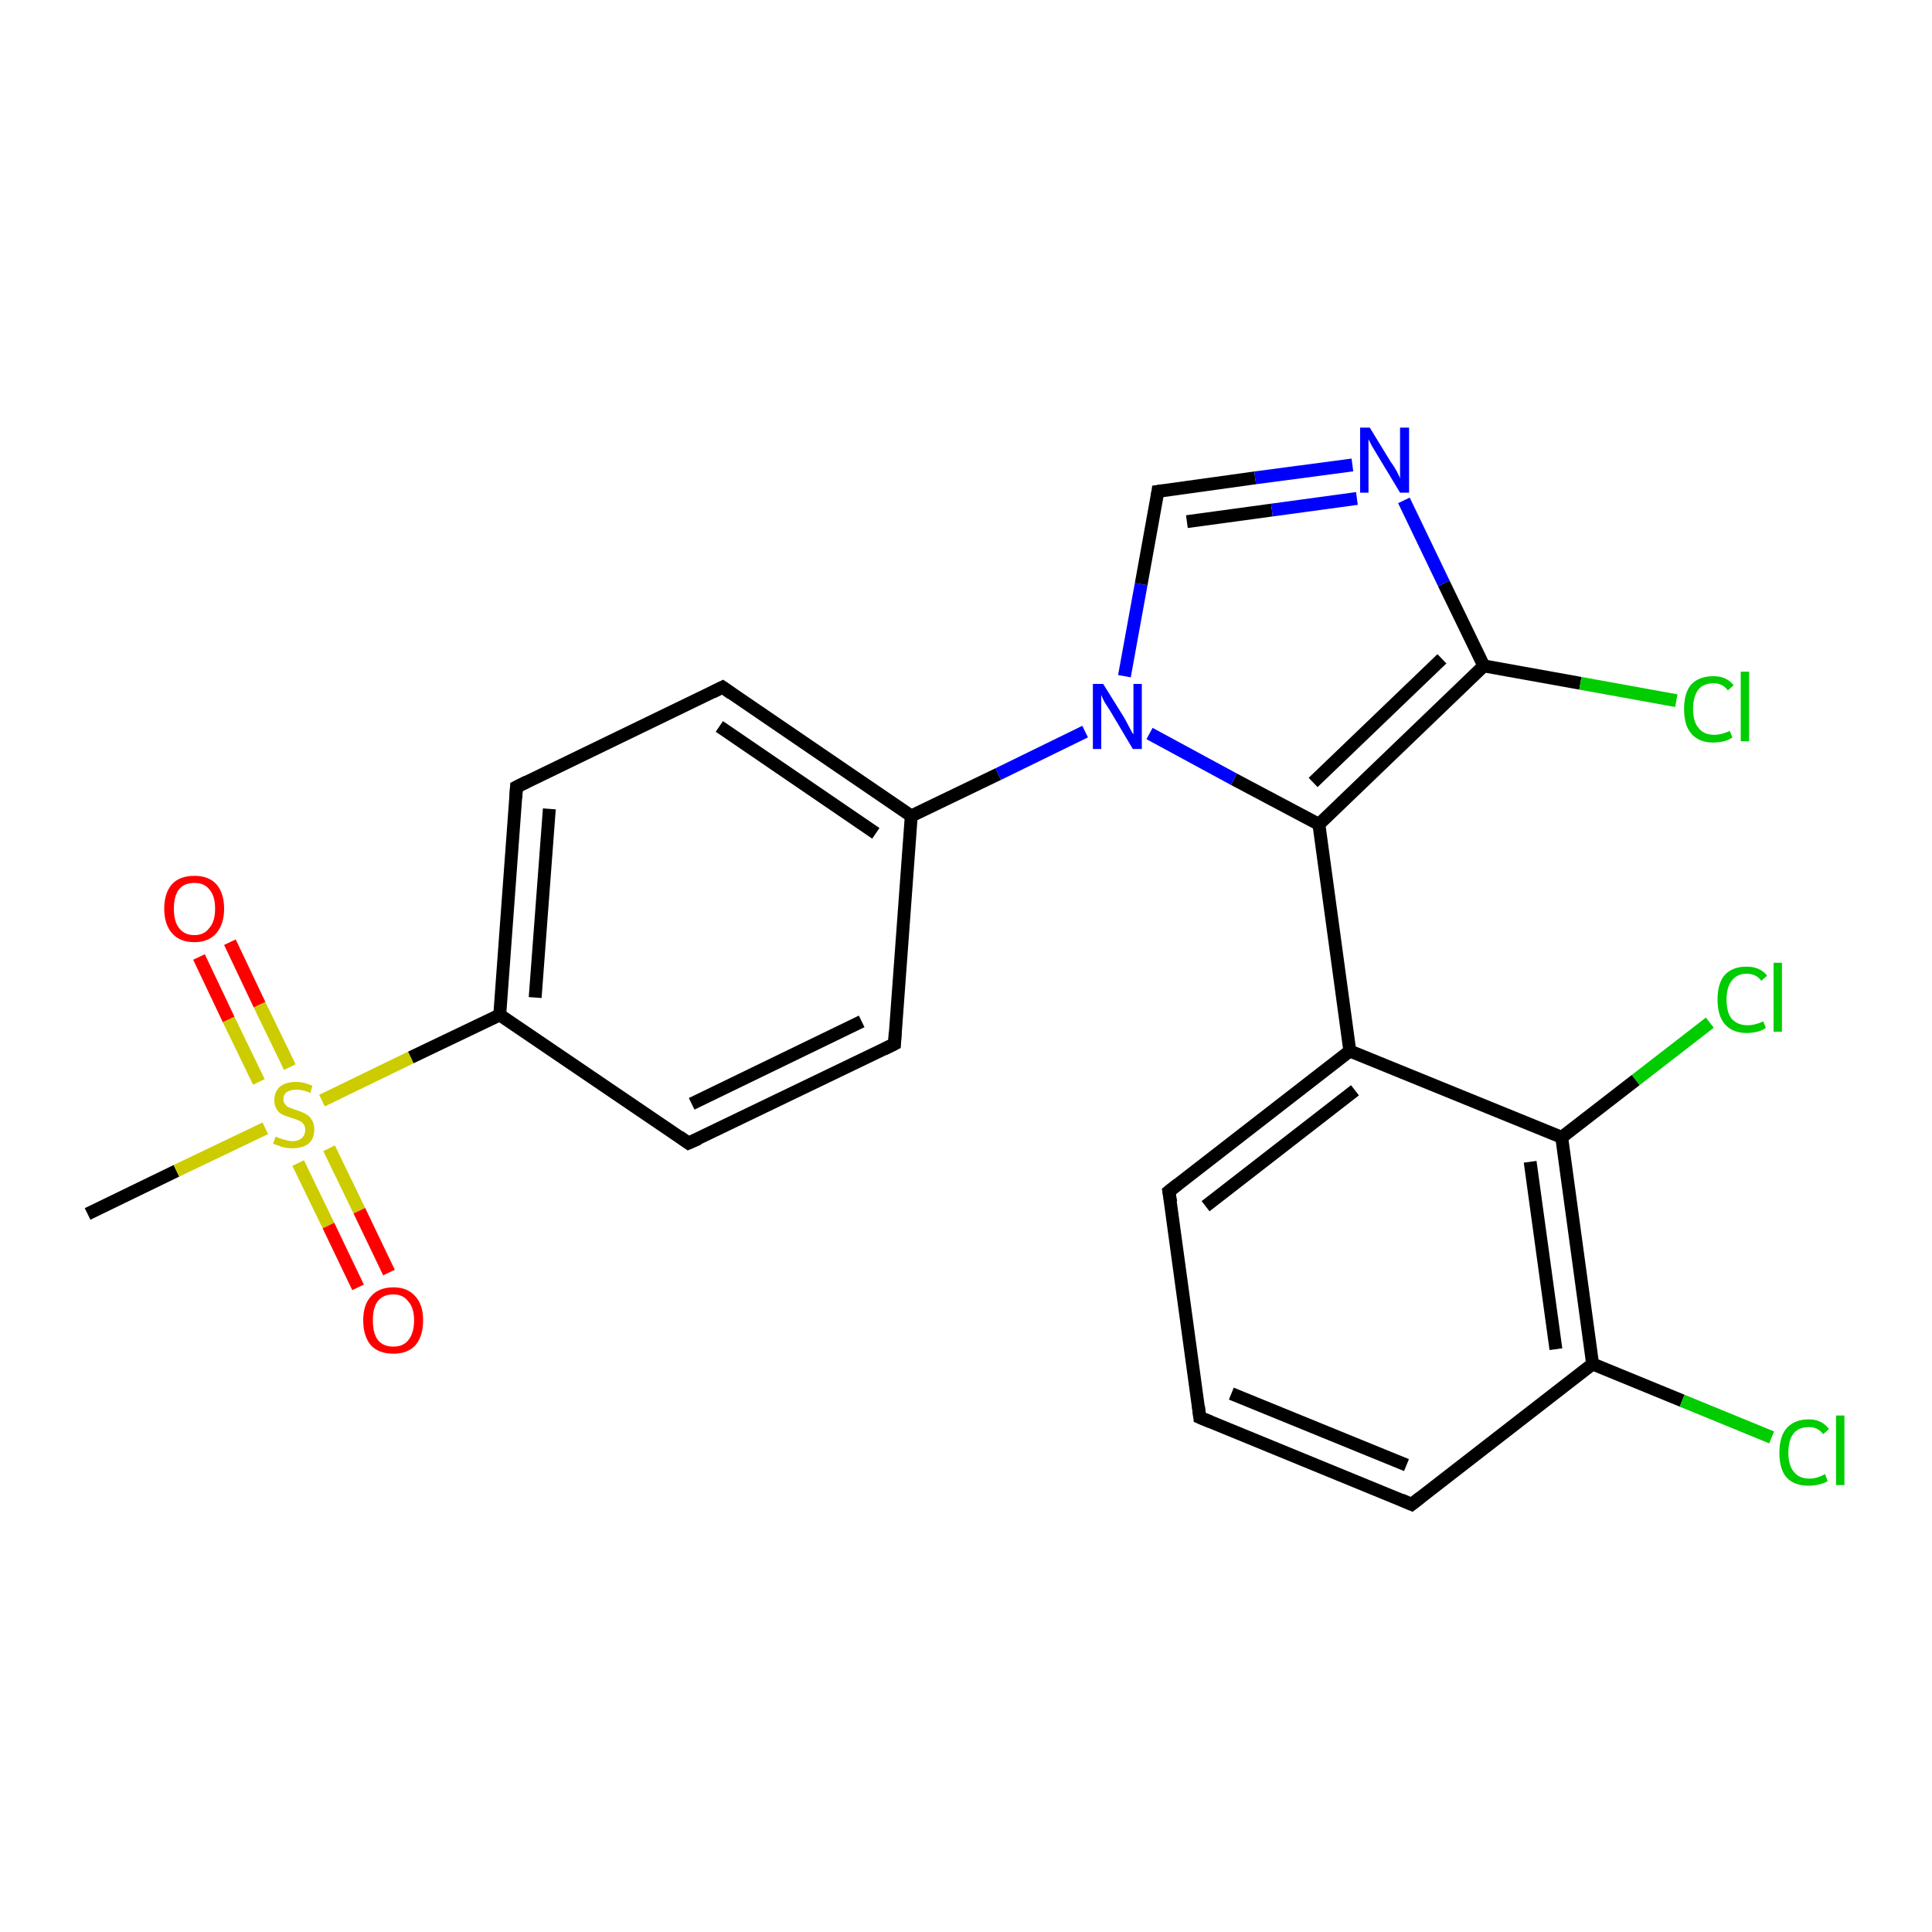 <?xml version='1.0' encoding='iso-8859-1'?>
<svg version='1.1' baseProfile='full'
              xmlns='http://www.w3.org/2000/svg'
                      xmlns:rdkit='http://www.rdkit.org/xml'
                      xmlns:xlink='http://www.w3.org/1999/xlink'
                  xml:space='preserve'
width='300px' height='300px' viewBox='0 0 300 300'>
<!-- END OF HEADER -->
<rect style='opacity:1.0;fill:#FFFFFF;stroke:none' width='300.0' height='300.0' x='0.0' y='0.0'> </rect>
<path class='bond-0 atom-0 atom-1' d='M 13.6,188.5 L 27.4,181.8' style='fill:none;fill-rule:evenodd;stroke:#000000;stroke-width:2.0px;stroke-linecap:butt;stroke-linejoin:miter;stroke-opacity:1' />
<path class='bond-0 atom-0 atom-1' d='M 27.4,181.8 L 41.2,175.2' style='fill:none;fill-rule:evenodd;stroke:#CCCC00;stroke-width:2.0px;stroke-linecap:butt;stroke-linejoin:miter;stroke-opacity:1' />
<path class='bond-1 atom-1 atom-2' d='M 46.3,180.6 L 51.0,190.3' style='fill:none;fill-rule:evenodd;stroke:#CCCC00;stroke-width:2.0px;stroke-linecap:butt;stroke-linejoin:miter;stroke-opacity:1' />
<path class='bond-1 atom-1 atom-2' d='M 51.0,190.3 L 55.6,199.9' style='fill:none;fill-rule:evenodd;stroke:#FF0000;stroke-width:2.0px;stroke-linecap:butt;stroke-linejoin:miter;stroke-opacity:1' />
<path class='bond-1 atom-1 atom-2' d='M 51.1,178.3 L 55.8,188.0' style='fill:none;fill-rule:evenodd;stroke:#CCCC00;stroke-width:2.0px;stroke-linecap:butt;stroke-linejoin:miter;stroke-opacity:1' />
<path class='bond-1 atom-1 atom-2' d='M 55.8,188.0 L 60.4,197.6' style='fill:none;fill-rule:evenodd;stroke:#FF0000;stroke-width:2.0px;stroke-linecap:butt;stroke-linejoin:miter;stroke-opacity:1' />
<path class='bond-2 atom-1 atom-3' d='M 45.0,165.7 L 40.3,156.0' style='fill:none;fill-rule:evenodd;stroke:#CCCC00;stroke-width:2.0px;stroke-linecap:butt;stroke-linejoin:miter;stroke-opacity:1' />
<path class='bond-2 atom-1 atom-3' d='M 40.3,156.0 L 35.7,146.3' style='fill:none;fill-rule:evenodd;stroke:#FF0000;stroke-width:2.0px;stroke-linecap:butt;stroke-linejoin:miter;stroke-opacity:1' />
<path class='bond-2 atom-1 atom-3' d='M 40.2,168.0 L 35.5,158.3' style='fill:none;fill-rule:evenodd;stroke:#CCCC00;stroke-width:2.0px;stroke-linecap:butt;stroke-linejoin:miter;stroke-opacity:1' />
<path class='bond-2 atom-1 atom-3' d='M 35.5,158.3 L 30.9,148.6' style='fill:none;fill-rule:evenodd;stroke:#FF0000;stroke-width:2.0px;stroke-linecap:butt;stroke-linejoin:miter;stroke-opacity:1' />
<path class='bond-3 atom-1 atom-4' d='M 50.0,170.9 L 63.8,164.2' style='fill:none;fill-rule:evenodd;stroke:#CCCC00;stroke-width:2.0px;stroke-linecap:butt;stroke-linejoin:miter;stroke-opacity:1' />
<path class='bond-3 atom-1 atom-4' d='M 63.8,164.2 L 77.6,157.6' style='fill:none;fill-rule:evenodd;stroke:#000000;stroke-width:2.0px;stroke-linecap:butt;stroke-linejoin:miter;stroke-opacity:1' />
<path class='bond-4 atom-4 atom-5' d='M 77.6,157.6 L 80.2,122.2' style='fill:none;fill-rule:evenodd;stroke:#000000;stroke-width:2.0px;stroke-linecap:butt;stroke-linejoin:miter;stroke-opacity:1' />
<path class='bond-4 atom-4 atom-5' d='M 83.1,154.9 L 85.3,125.6' style='fill:none;fill-rule:evenodd;stroke:#000000;stroke-width:2.0px;stroke-linecap:butt;stroke-linejoin:miter;stroke-opacity:1' />
<path class='bond-5 atom-5 atom-6' d='M 80.2,122.2 L 112.2,106.7' style='fill:none;fill-rule:evenodd;stroke:#000000;stroke-width:2.0px;stroke-linecap:butt;stroke-linejoin:miter;stroke-opacity:1' />
<path class='bond-6 atom-6 atom-7' d='M 112.2,106.7 L 141.5,126.7' style='fill:none;fill-rule:evenodd;stroke:#000000;stroke-width:2.0px;stroke-linecap:butt;stroke-linejoin:miter;stroke-opacity:1' />
<path class='bond-6 atom-6 atom-7' d='M 111.7,112.8 L 136.0,129.4' style='fill:none;fill-rule:evenodd;stroke:#000000;stroke-width:2.0px;stroke-linecap:butt;stroke-linejoin:miter;stroke-opacity:1' />
<path class='bond-7 atom-7 atom-8' d='M 141.5,126.7 L 138.9,162.1' style='fill:none;fill-rule:evenodd;stroke:#000000;stroke-width:2.0px;stroke-linecap:butt;stroke-linejoin:miter;stroke-opacity:1' />
<path class='bond-8 atom-8 atom-9' d='M 138.9,162.1 L 106.9,177.5' style='fill:none;fill-rule:evenodd;stroke:#000000;stroke-width:2.0px;stroke-linecap:butt;stroke-linejoin:miter;stroke-opacity:1' />
<path class='bond-8 atom-8 atom-9' d='M 133.8,158.6 L 107.4,171.4' style='fill:none;fill-rule:evenodd;stroke:#000000;stroke-width:2.0px;stroke-linecap:butt;stroke-linejoin:miter;stroke-opacity:1' />
<path class='bond-9 atom-7 atom-10' d='M 141.5,126.7 L 155.0,120.2' style='fill:none;fill-rule:evenodd;stroke:#000000;stroke-width:2.0px;stroke-linecap:butt;stroke-linejoin:miter;stroke-opacity:1' />
<path class='bond-9 atom-7 atom-10' d='M 155.0,120.2 L 168.5,113.6' style='fill:none;fill-rule:evenodd;stroke:#0000FF;stroke-width:2.0px;stroke-linecap:butt;stroke-linejoin:miter;stroke-opacity:1' />
<path class='bond-10 atom-10 atom-11' d='M 174.6,105.0 L 177.2,90.7' style='fill:none;fill-rule:evenodd;stroke:#0000FF;stroke-width:2.0px;stroke-linecap:butt;stroke-linejoin:miter;stroke-opacity:1' />
<path class='bond-10 atom-10 atom-11' d='M 177.2,90.7 L 179.8,76.3' style='fill:none;fill-rule:evenodd;stroke:#000000;stroke-width:2.0px;stroke-linecap:butt;stroke-linejoin:miter;stroke-opacity:1' />
<path class='bond-11 atom-11 atom-12' d='M 179.8,76.3 L 194.9,74.2' style='fill:none;fill-rule:evenodd;stroke:#000000;stroke-width:2.0px;stroke-linecap:butt;stroke-linejoin:miter;stroke-opacity:1' />
<path class='bond-11 atom-11 atom-12' d='M 194.9,74.2 L 210.0,72.2' style='fill:none;fill-rule:evenodd;stroke:#0000FF;stroke-width:2.0px;stroke-linecap:butt;stroke-linejoin:miter;stroke-opacity:1' />
<path class='bond-11 atom-11 atom-12' d='M 184.3,81.0 L 197.5,79.2' style='fill:none;fill-rule:evenodd;stroke:#000000;stroke-width:2.0px;stroke-linecap:butt;stroke-linejoin:miter;stroke-opacity:1' />
<path class='bond-11 atom-11 atom-12' d='M 197.5,79.2 L 210.7,77.4' style='fill:none;fill-rule:evenodd;stroke:#0000FF;stroke-width:2.0px;stroke-linecap:butt;stroke-linejoin:miter;stroke-opacity:1' />
<path class='bond-12 atom-12 atom-13' d='M 218.0,77.7 L 224.2,90.6' style='fill:none;fill-rule:evenodd;stroke:#0000FF;stroke-width:2.0px;stroke-linecap:butt;stroke-linejoin:miter;stroke-opacity:1' />
<path class='bond-12 atom-12 atom-13' d='M 224.2,90.6 L 230.4,103.4' style='fill:none;fill-rule:evenodd;stroke:#000000;stroke-width:2.0px;stroke-linecap:butt;stroke-linejoin:miter;stroke-opacity:1' />
<path class='bond-13 atom-13 atom-14' d='M 230.4,103.4 L 245.4,106.1' style='fill:none;fill-rule:evenodd;stroke:#000000;stroke-width:2.0px;stroke-linecap:butt;stroke-linejoin:miter;stroke-opacity:1' />
<path class='bond-13 atom-13 atom-14' d='M 245.4,106.1 L 260.3,108.8' style='fill:none;fill-rule:evenodd;stroke:#00CC00;stroke-width:2.0px;stroke-linecap:butt;stroke-linejoin:miter;stroke-opacity:1' />
<path class='bond-14 atom-13 atom-15' d='M 230.4,103.4 L 204.8,128.0' style='fill:none;fill-rule:evenodd;stroke:#000000;stroke-width:2.0px;stroke-linecap:butt;stroke-linejoin:miter;stroke-opacity:1' />
<path class='bond-14 atom-13 atom-15' d='M 223.9,102.3 L 203.9,121.5' style='fill:none;fill-rule:evenodd;stroke:#000000;stroke-width:2.0px;stroke-linecap:butt;stroke-linejoin:miter;stroke-opacity:1' />
<path class='bond-15 atom-15 atom-16' d='M 204.8,128.0 L 209.6,163.2' style='fill:none;fill-rule:evenodd;stroke:#000000;stroke-width:2.0px;stroke-linecap:butt;stroke-linejoin:miter;stroke-opacity:1' />
<path class='bond-16 atom-16 atom-17' d='M 209.6,163.2 L 181.5,185.0' style='fill:none;fill-rule:evenodd;stroke:#000000;stroke-width:2.0px;stroke-linecap:butt;stroke-linejoin:miter;stroke-opacity:1' />
<path class='bond-16 atom-16 atom-17' d='M 210.4,169.3 L 187.2,187.3' style='fill:none;fill-rule:evenodd;stroke:#000000;stroke-width:2.0px;stroke-linecap:butt;stroke-linejoin:miter;stroke-opacity:1' />
<path class='bond-17 atom-17 atom-18' d='M 181.5,185.0 L 186.3,220.1' style='fill:none;fill-rule:evenodd;stroke:#000000;stroke-width:2.0px;stroke-linecap:butt;stroke-linejoin:miter;stroke-opacity:1' />
<path class='bond-18 atom-18 atom-19' d='M 186.3,220.1 L 219.2,233.6' style='fill:none;fill-rule:evenodd;stroke:#000000;stroke-width:2.0px;stroke-linecap:butt;stroke-linejoin:miter;stroke-opacity:1' />
<path class='bond-18 atom-18 atom-19' d='M 191.2,216.4 L 218.4,227.5' style='fill:none;fill-rule:evenodd;stroke:#000000;stroke-width:2.0px;stroke-linecap:butt;stroke-linejoin:miter;stroke-opacity:1' />
<path class='bond-19 atom-19 atom-20' d='M 219.2,233.6 L 247.3,211.8' style='fill:none;fill-rule:evenodd;stroke:#000000;stroke-width:2.0px;stroke-linecap:butt;stroke-linejoin:miter;stroke-opacity:1' />
<path class='bond-20 atom-20 atom-21' d='M 247.3,211.8 L 261.2,217.5' style='fill:none;fill-rule:evenodd;stroke:#000000;stroke-width:2.0px;stroke-linecap:butt;stroke-linejoin:miter;stroke-opacity:1' />
<path class='bond-20 atom-20 atom-21' d='M 261.2,217.5 L 275.1,223.2' style='fill:none;fill-rule:evenodd;stroke:#00CC00;stroke-width:2.0px;stroke-linecap:butt;stroke-linejoin:miter;stroke-opacity:1' />
<path class='bond-21 atom-20 atom-22' d='M 247.3,211.8 L 242.5,176.6' style='fill:none;fill-rule:evenodd;stroke:#000000;stroke-width:2.0px;stroke-linecap:butt;stroke-linejoin:miter;stroke-opacity:1' />
<path class='bond-21 atom-20 atom-22' d='M 241.6,209.5 L 237.6,180.4' style='fill:none;fill-rule:evenodd;stroke:#000000;stroke-width:2.0px;stroke-linecap:butt;stroke-linejoin:miter;stroke-opacity:1' />
<path class='bond-22 atom-22 atom-23' d='M 242.5,176.6 L 254.0,167.7' style='fill:none;fill-rule:evenodd;stroke:#000000;stroke-width:2.0px;stroke-linecap:butt;stroke-linejoin:miter;stroke-opacity:1' />
<path class='bond-22 atom-22 atom-23' d='M 254.0,167.7 L 265.5,158.8' style='fill:none;fill-rule:evenodd;stroke:#00CC00;stroke-width:2.0px;stroke-linecap:butt;stroke-linejoin:miter;stroke-opacity:1' />
<path class='bond-23 atom-9 atom-4' d='M 106.9,177.5 L 77.6,157.6' style='fill:none;fill-rule:evenodd;stroke:#000000;stroke-width:2.0px;stroke-linecap:butt;stroke-linejoin:miter;stroke-opacity:1' />
<path class='bond-24 atom-15 atom-10' d='M 204.8,128.0 L 191.6,121.0' style='fill:none;fill-rule:evenodd;stroke:#000000;stroke-width:2.0px;stroke-linecap:butt;stroke-linejoin:miter;stroke-opacity:1' />
<path class='bond-24 atom-15 atom-10' d='M 191.6,121.0 L 178.5,113.9' style='fill:none;fill-rule:evenodd;stroke:#0000FF;stroke-width:2.0px;stroke-linecap:butt;stroke-linejoin:miter;stroke-opacity:1' />
<path class='bond-25 atom-22 atom-16' d='M 242.5,176.6 L 209.6,163.2' style='fill:none;fill-rule:evenodd;stroke:#000000;stroke-width:2.0px;stroke-linecap:butt;stroke-linejoin:miter;stroke-opacity:1' />
<path d='M 80.1,123.9 L 80.2,122.2 L 81.8,121.4' style='fill:none;stroke:#000000;stroke-width:2.0px;stroke-linecap:butt;stroke-linejoin:miter;stroke-opacity:1;' />
<path d='M 110.6,107.5 L 112.2,106.7 L 113.6,107.7' style='fill:none;stroke:#000000;stroke-width:2.0px;stroke-linecap:butt;stroke-linejoin:miter;stroke-opacity:1;' />
<path d='M 139.0,160.3 L 138.9,162.1 L 137.3,162.9' style='fill:none;stroke:#000000;stroke-width:2.0px;stroke-linecap:butt;stroke-linejoin:miter;stroke-opacity:1;' />
<path d='M 108.5,176.8 L 106.9,177.5 L 105.5,176.5' style='fill:none;stroke:#000000;stroke-width:2.0px;stroke-linecap:butt;stroke-linejoin:miter;stroke-opacity:1;' />
<path d='M 179.7,77.0 L 179.8,76.3 L 180.5,76.2' style='fill:none;stroke:#000000;stroke-width:2.0px;stroke-linecap:butt;stroke-linejoin:miter;stroke-opacity:1;' />
<path d='M 182.9,183.9 L 181.5,185.0 L 181.8,186.7' style='fill:none;stroke:#000000;stroke-width:2.0px;stroke-linecap:butt;stroke-linejoin:miter;stroke-opacity:1;' />
<path d='M 186.1,218.4 L 186.3,220.1 L 188.0,220.8' style='fill:none;stroke:#000000;stroke-width:2.0px;stroke-linecap:butt;stroke-linejoin:miter;stroke-opacity:1;' />
<path d='M 217.6,232.9 L 219.2,233.6 L 220.6,232.5' style='fill:none;stroke:#000000;stroke-width:2.0px;stroke-linecap:butt;stroke-linejoin:miter;stroke-opacity:1;' />
<path class='atom-1' d='M 42.8 176.5
Q 42.9 176.5, 43.3 176.7
Q 43.8 176.9, 44.3 177.0
Q 44.9 177.2, 45.4 177.2
Q 46.3 177.2, 46.9 176.7
Q 47.4 176.2, 47.4 175.4
Q 47.4 174.9, 47.1 174.5
Q 46.9 174.2, 46.4 174.0
Q 46.0 173.8, 45.3 173.6
Q 44.4 173.3, 43.9 173.1
Q 43.3 172.8, 43.0 172.3
Q 42.6 171.7, 42.6 170.8
Q 42.6 169.6, 43.4 168.8
Q 44.3 168.0, 46.0 168.0
Q 47.2 168.0, 48.5 168.6
L 48.2 169.7
Q 47.0 169.2, 46.1 169.2
Q 45.1 169.2, 44.5 169.6
Q 44.0 170.0, 44.0 170.7
Q 44.0 171.2, 44.3 171.5
Q 44.6 171.9, 45.0 172.0
Q 45.4 172.2, 46.1 172.4
Q 47.0 172.7, 47.5 173.0
Q 48.1 173.3, 48.4 173.9
Q 48.8 174.4, 48.8 175.4
Q 48.8 176.8, 47.9 177.6
Q 47.0 178.3, 45.4 178.3
Q 44.5 178.3, 43.8 178.1
Q 43.2 177.9, 42.4 177.6
L 42.8 176.5
' fill='#CCCC00'/>
<path class='atom-2' d='M 56.4 205.0
Q 56.4 202.6, 57.6 201.3
Q 58.8 199.9, 61.1 199.9
Q 63.3 199.9, 64.5 201.3
Q 65.7 202.6, 65.7 205.0
Q 65.7 207.5, 64.5 208.9
Q 63.3 210.2, 61.1 210.2
Q 58.8 210.2, 57.6 208.9
Q 56.4 207.5, 56.4 205.0
M 61.1 209.1
Q 62.6 209.1, 63.4 208.1
Q 64.3 207.0, 64.3 205.0
Q 64.3 203.1, 63.4 202.1
Q 62.6 201.0, 61.1 201.0
Q 59.5 201.0, 58.7 202.0
Q 57.9 203.0, 57.9 205.0
Q 57.9 207.1, 58.7 208.1
Q 59.5 209.1, 61.1 209.1
' fill='#FF0000'/>
<path class='atom-3' d='M 25.5 141.1
Q 25.5 138.7, 26.7 137.3
Q 27.9 136.0, 30.2 136.0
Q 32.4 136.0, 33.6 137.3
Q 34.8 138.7, 34.8 141.1
Q 34.8 143.5, 33.6 144.9
Q 32.4 146.3, 30.2 146.3
Q 27.9 146.3, 26.7 144.9
Q 25.5 143.5, 25.5 141.1
M 30.2 145.2
Q 31.7 145.2, 32.5 144.1
Q 33.4 143.1, 33.4 141.1
Q 33.4 139.1, 32.5 138.1
Q 31.7 137.1, 30.2 137.1
Q 28.6 137.1, 27.8 138.1
Q 27.0 139.1, 27.0 141.1
Q 27.0 143.1, 27.8 144.1
Q 28.6 145.2, 30.2 145.2
' fill='#FF0000'/>
<path class='atom-10' d='M 171.3 106.2
L 174.6 111.5
Q 174.9 112.1, 175.4 113.0
Q 175.9 114.0, 176.0 114.0
L 176.0 106.2
L 177.3 106.2
L 177.3 116.3
L 175.9 116.3
L 172.4 110.4
Q 172.0 109.8, 171.5 109.0
Q 171.1 108.2, 171.0 107.9
L 171.0 116.3
L 169.7 116.3
L 169.7 106.2
L 171.3 106.2
' fill='#0000FF'/>
<path class='atom-12' d='M 212.7 66.4
L 216.0 71.8
Q 216.4 72.3, 216.9 73.2
Q 217.4 74.2, 217.4 74.3
L 217.4 66.4
L 218.8 66.4
L 218.8 76.5
L 217.4 76.5
L 213.9 70.7
Q 213.5 70.0, 213.0 69.2
Q 212.6 68.4, 212.5 68.2
L 212.5 76.5
L 211.2 76.5
L 211.2 66.4
L 212.7 66.4
' fill='#0000FF'/>
<path class='atom-14' d='M 261.5 110.1
Q 261.5 107.6, 262.6 106.3
Q 263.8 105.0, 266.1 105.0
Q 268.1 105.0, 269.2 106.4
L 268.3 107.2
Q 267.5 106.1, 266.1 106.1
Q 264.5 106.1, 263.7 107.1
Q 262.9 108.2, 262.9 110.1
Q 262.9 112.1, 263.8 113.1
Q 264.6 114.1, 266.2 114.1
Q 267.3 114.1, 268.6 113.5
L 269.0 114.5
Q 268.5 114.9, 267.7 115.1
Q 266.9 115.3, 266.0 115.3
Q 263.8 115.3, 262.6 113.9
Q 261.5 112.6, 261.5 110.1
' fill='#00CC00'/>
<path class='atom-14' d='M 270.3 104.3
L 271.6 104.3
L 271.6 115.1
L 270.3 115.1
L 270.3 104.3
' fill='#00CC00'/>
<path class='atom-21' d='M 276.3 225.6
Q 276.3 223.1, 277.4 221.8
Q 278.6 220.4, 280.9 220.4
Q 282.9 220.4, 284.0 221.9
L 283.1 222.7
Q 282.3 221.6, 280.9 221.6
Q 279.3 221.6, 278.5 222.6
Q 277.7 223.6, 277.7 225.6
Q 277.7 227.6, 278.6 228.6
Q 279.4 229.6, 281.0 229.6
Q 282.1 229.6, 283.4 228.9
L 283.8 230.0
Q 283.3 230.3, 282.5 230.5
Q 281.7 230.7, 280.8 230.7
Q 278.6 230.7, 277.4 229.4
Q 276.3 228.1, 276.3 225.6
' fill='#00CC00'/>
<path class='atom-21' d='M 285.1 219.8
L 286.4 219.8
L 286.4 230.6
L 285.1 230.6
L 285.1 219.8
' fill='#00CC00'/>
<path class='atom-23' d='M 266.7 155.2
Q 266.7 152.7, 267.8 151.4
Q 269.0 150.1, 271.2 150.1
Q 273.3 150.1, 274.4 151.5
L 273.5 152.3
Q 272.7 151.2, 271.2 151.2
Q 269.7 151.2, 268.9 152.3
Q 268.1 153.3, 268.1 155.2
Q 268.1 157.2, 268.9 158.2
Q 269.8 159.2, 271.4 159.2
Q 272.5 159.2, 273.8 158.6
L 274.2 159.6
Q 273.7 160.0, 272.9 160.2
Q 272.1 160.4, 271.2 160.4
Q 269.0 160.4, 267.8 159.0
Q 266.7 157.7, 266.7 155.2
' fill='#00CC00'/>
<path class='atom-23' d='M 275.4 149.5
L 276.7 149.5
L 276.7 160.2
L 275.4 160.2
L 275.4 149.5
' fill='#00CC00'/>
</svg>
